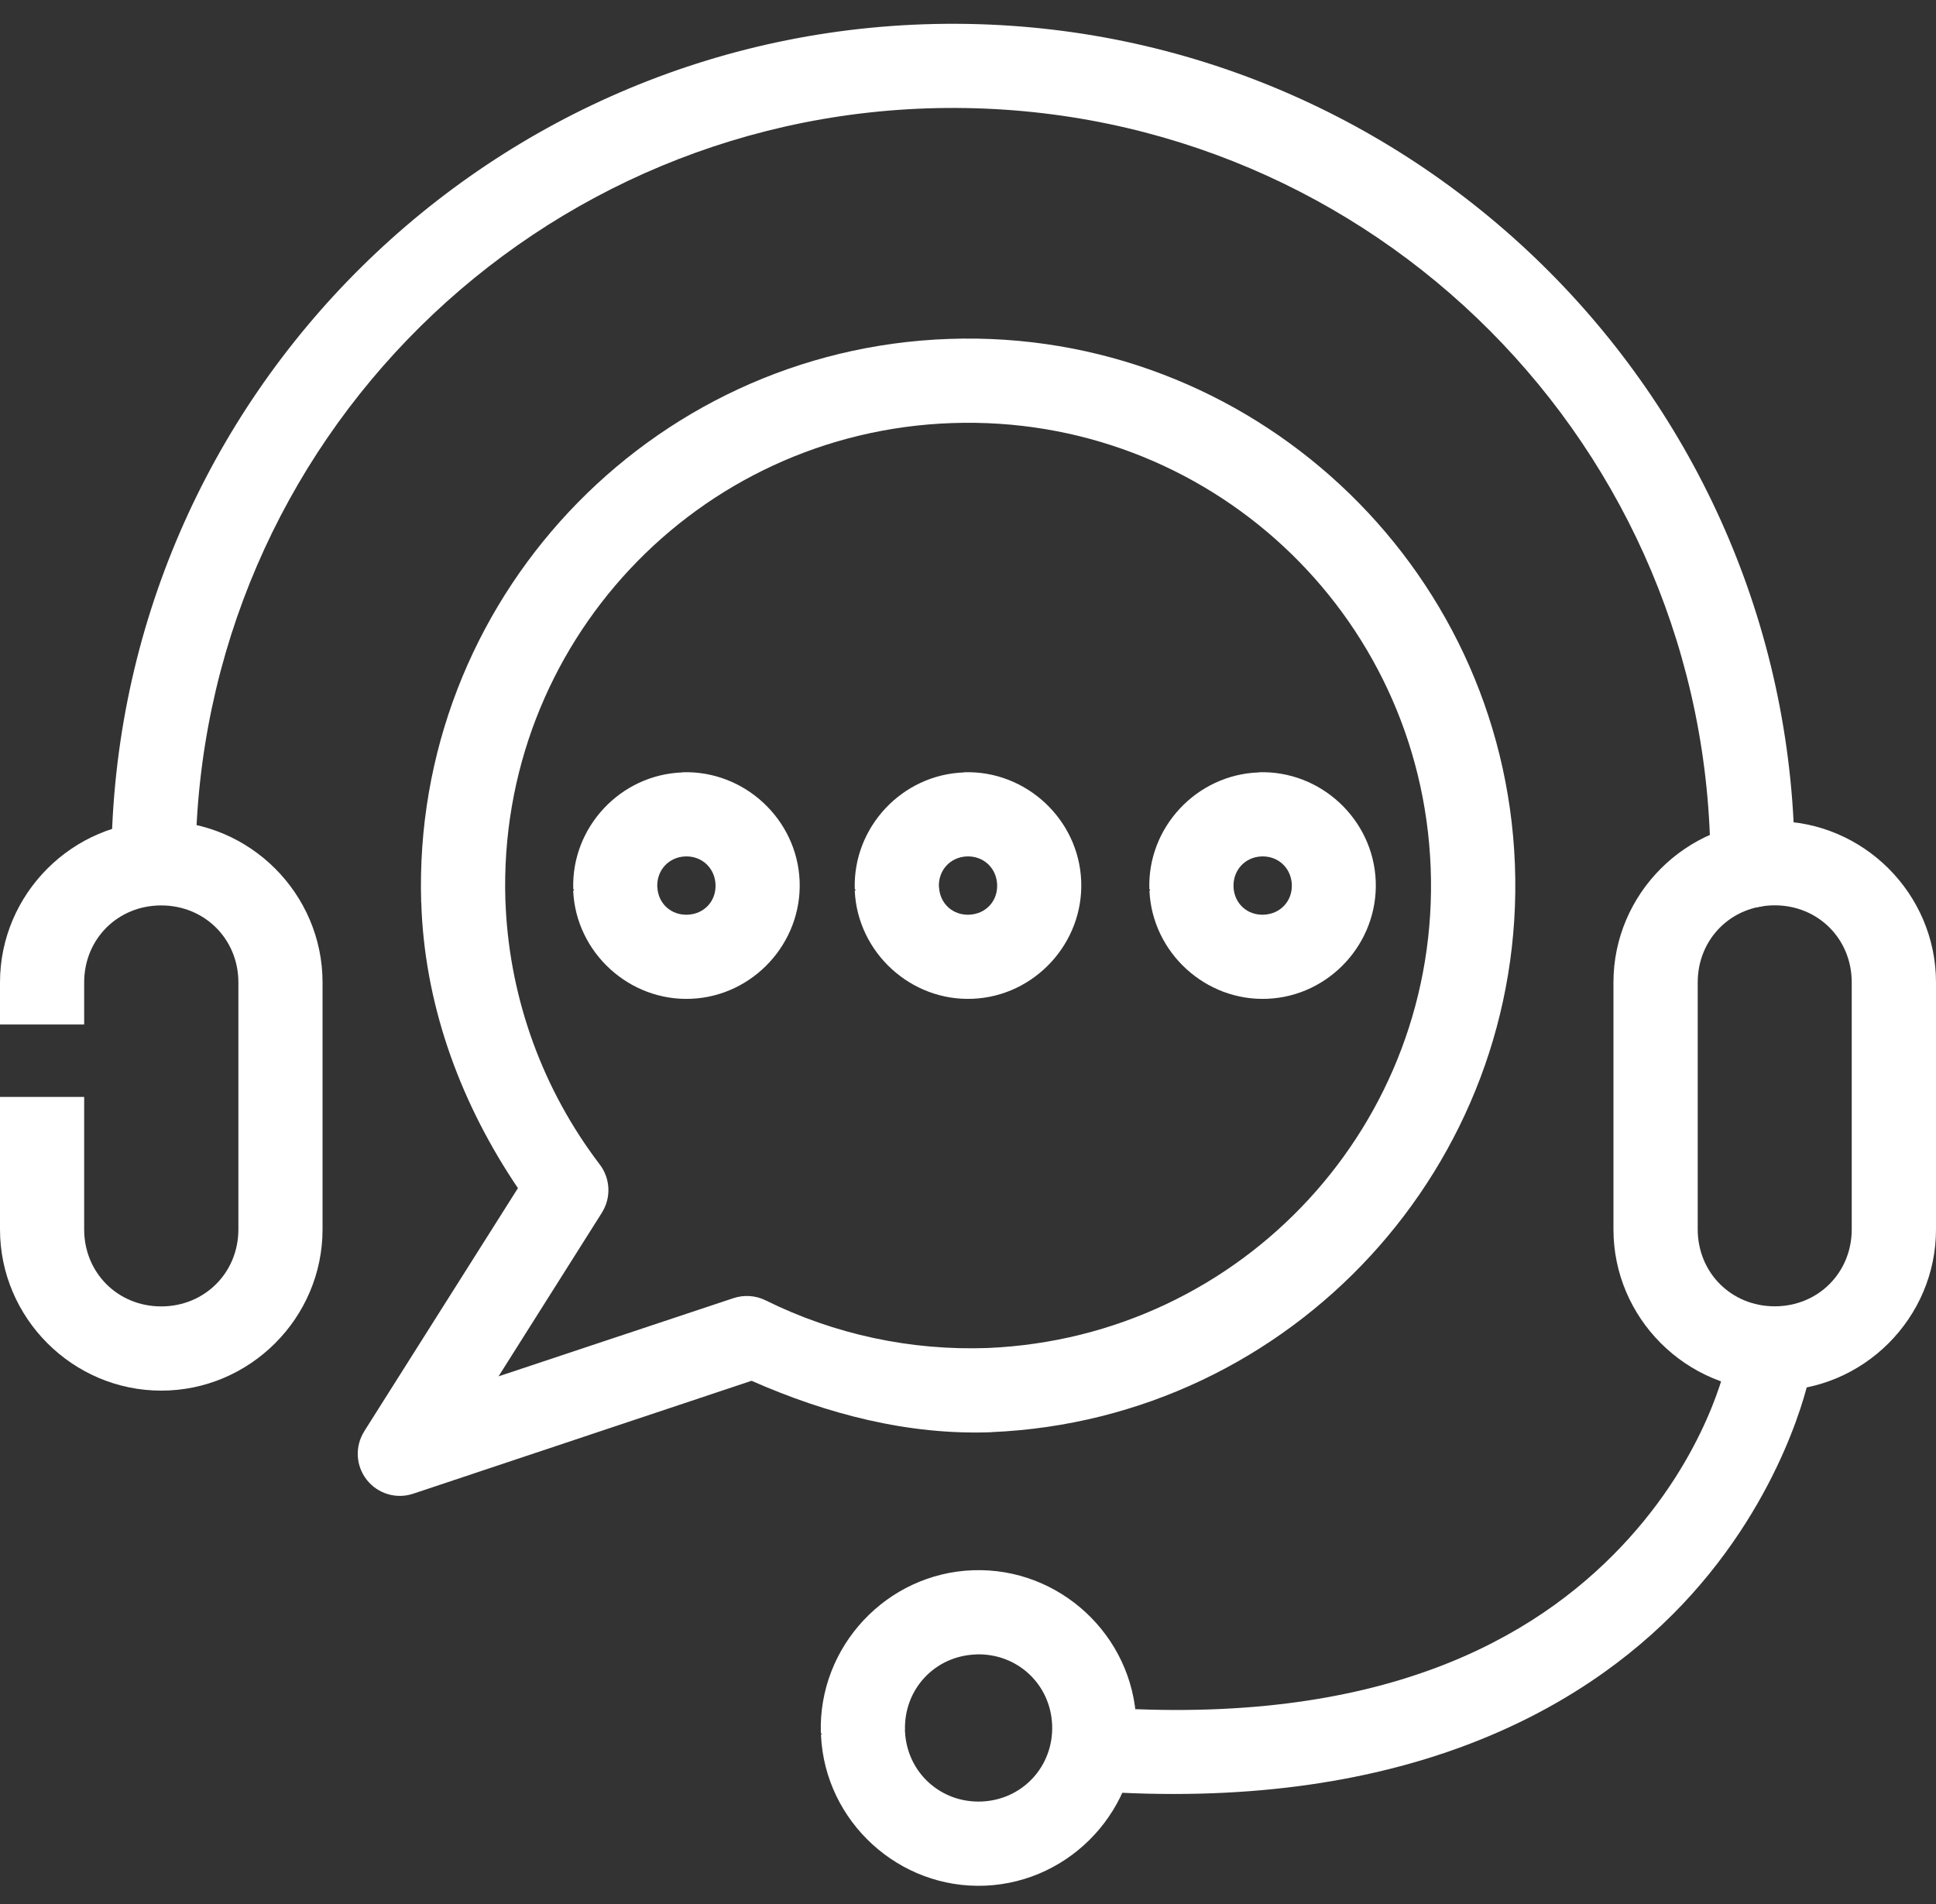 <svg width="61" height="60" viewBox="0 0 61 60" fill="none" xmlns="http://www.w3.org/2000/svg">
<rect x="0" y="0" width="61" height="60" fill="#333333" stroke="none"/>
<path d="M29.901 10.68C20.427 11.009 12.979 18.967 13.271 28.441H13.268C13.271 28.444 13.274 28.449 13.274 28.452L13.284 28.7V28.716C13.439 31.863 14.563 34.841 16.319 37.441L11.479 45.099V45.102C11.178 45.576 11.207 46.187 11.554 46.63C11.901 47.073 12.489 47.249 13.02 47.07L23.68 43.512C26.065 44.563 28.619 45.229 31.232 45.133V45.13H31.237C40.708 44.727 48.098 36.708 47.732 27.237C47.365 17.766 39.375 10.348 29.903 10.68L29.901 10.68ZM29.994 13.332C38.038 13.052 44.767 19.296 45.078 27.341C45.388 35.38 39.17 42.129 31.134 42.478C28.707 42.569 26.296 42.054 24.12 40.976C23.807 40.821 23.444 40.798 23.113 40.907L15.708 43.372L18.969 38.208L18.966 38.21C19.262 37.742 19.233 37.138 18.899 36.698C17.115 34.357 16.081 31.534 15.934 28.594V28.584L15.923 28.348C15.68 20.306 21.955 13.611 29.994 13.332Z" fill="white"/>
<path d="M30.128 0.75C15.536 0.693 3.621 12.472 3.509 27.061C3.507 27.413 3.644 27.753 3.89 28.004C4.139 28.253 4.475 28.395 4.825 28.398C5.558 28.403 6.154 27.818 6.161 27.087C6.262 13.925 16.959 3.353 30.118 3.402C43.28 3.452 53.893 14.107 53.893 27.265L53.896 27.268C53.896 27.618 54.036 27.957 54.284 28.206C54.533 28.454 54.87 28.594 55.222 28.594C55.574 28.594 55.911 28.454 56.159 28.206C56.411 27.957 56.548 27.618 56.548 27.268C56.548 12.677 44.72 0.807 30.128 0.75Z" fill="white"/>
<path d="M5.081 25.877C2.29 25.877 0 28.166 0 30.958V32.284H2.652V30.958C2.652 29.591 3.711 28.532 5.079 28.532C6.446 28.532 7.511 29.591 7.511 30.958V38.741C7.511 40.108 6.446 41.168 5.079 41.168C3.711 41.168 2.652 40.108 2.652 38.741V34.566H0V38.741C0 41.533 2.289 43.822 5.081 43.822C7.873 43.822 10.163 41.533 10.163 38.741V30.958C10.163 28.166 7.873 25.877 5.081 25.877Z" fill="white"/>
<path d="M55.919 25.877C53.127 25.877 50.837 28.166 50.837 30.958V38.741C50.837 41.533 53.127 43.822 55.919 43.822C58.711 43.822 61 41.533 61 38.741V30.958C61 28.166 58.711 25.877 55.919 25.877ZM55.919 28.529C57.286 28.529 58.345 29.588 58.345 30.956V38.738C58.345 40.106 57.286 41.165 55.919 41.165C54.551 41.165 53.492 40.106 53.492 38.738V30.956C53.492 29.588 54.551 28.529 55.919 28.529Z" fill="white"/>
<path d="M21.502 24.341C19.551 24.409 18 26.066 18.062 28.016H18.06C18.07 28.027 18.08 28.035 18.091 28.045C18.08 28.055 18.07 28.066 18.06 28.073C18.15 30.021 19.831 31.559 21.779 31.474C23.729 31.391 25.27 29.718 25.195 27.768C25.12 25.817 23.449 24.269 21.499 24.336L21.502 24.341ZM21.595 26.988C22.115 26.97 22.524 27.353 22.545 27.874C22.566 28.394 22.191 28.801 21.67 28.824C21.149 28.848 20.735 28.475 20.712 27.954L20.709 27.952V27.939C20.694 27.418 21.074 27.006 21.595 26.988Z" fill="white"/>
<path d="M30.374 24.341C28.424 24.409 26.872 26.066 26.932 28.016C26.942 28.027 26.953 28.035 26.963 28.045C26.953 28.055 26.942 28.066 26.932 28.073C27.023 30.021 28.704 31.559 30.651 31.474C32.601 31.391 34.142 29.718 34.067 27.768C33.992 25.817 32.322 24.269 30.372 24.336L30.374 24.341ZM30.467 26.988C30.988 26.97 31.397 27.353 31.418 27.874C31.439 28.394 31.063 28.801 30.542 28.824C30.022 28.848 29.613 28.475 29.587 27.954V27.952C29.584 27.952 29.582 27.949 29.582 27.946V27.939C29.566 27.418 29.947 27.006 30.467 26.988Z" fill="white"/>
<path d="M39.659 24.341C37.709 24.409 36.152 26.066 36.214 28.016H36.212C36.222 28.027 36.232 28.035 36.243 28.045C36.235 28.055 36.225 28.066 36.217 28.073C36.307 30.021 37.988 31.559 39.936 31.474C41.886 31.391 43.422 29.718 43.347 27.768C43.272 25.817 41.606 24.269 39.656 24.336L39.659 24.341ZM39.752 26.988C40.273 26.97 40.682 27.353 40.703 27.874C40.723 28.394 40.343 28.801 39.822 28.824C39.301 28.848 38.892 28.475 38.866 27.954V27.952V27.939C38.851 27.418 39.231 27.006 39.752 26.988Z" fill="white"/>
<path d="M55.957 41.88C55.24 41.738 54.541 42.201 54.395 42.919C54.395 42.919 53.818 45.85 51.088 48.733C48.356 51.616 43.538 54.434 34.575 53.794H34.572C34.223 53.768 33.876 53.884 33.609 54.115C33.342 54.345 33.179 54.672 33.153 55.021C33.104 55.752 33.653 56.386 34.383 56.438C43.984 57.124 49.775 53.975 53.01 50.559C56.245 47.143 56.993 43.442 56.993 43.442C57.139 42.725 56.675 42.025 55.957 41.88Z" fill="white"/>
<path d="M30.659 49.482C27.937 49.577 25.78 51.885 25.863 54.607C25.87 54.615 25.878 54.623 25.886 54.63C25.881 54.648 25.873 54.667 25.868 54.685C25.995 57.404 28.326 59.538 31.045 59.422C33.767 59.305 35.909 56.979 35.803 54.257C35.697 51.535 33.381 49.386 30.659 49.482ZM30.752 52.134C32.045 52.09 33.102 53.069 33.151 54.361C33.2 55.653 32.226 56.713 30.934 56.77C29.641 56.824 28.577 55.855 28.515 54.563C28.512 54.56 28.512 54.555 28.51 54.553C28.512 54.542 28.512 54.535 28.515 54.524C28.476 53.232 29.457 52.18 30.752 52.136V52.134Z" fill="white"/>
</svg>
